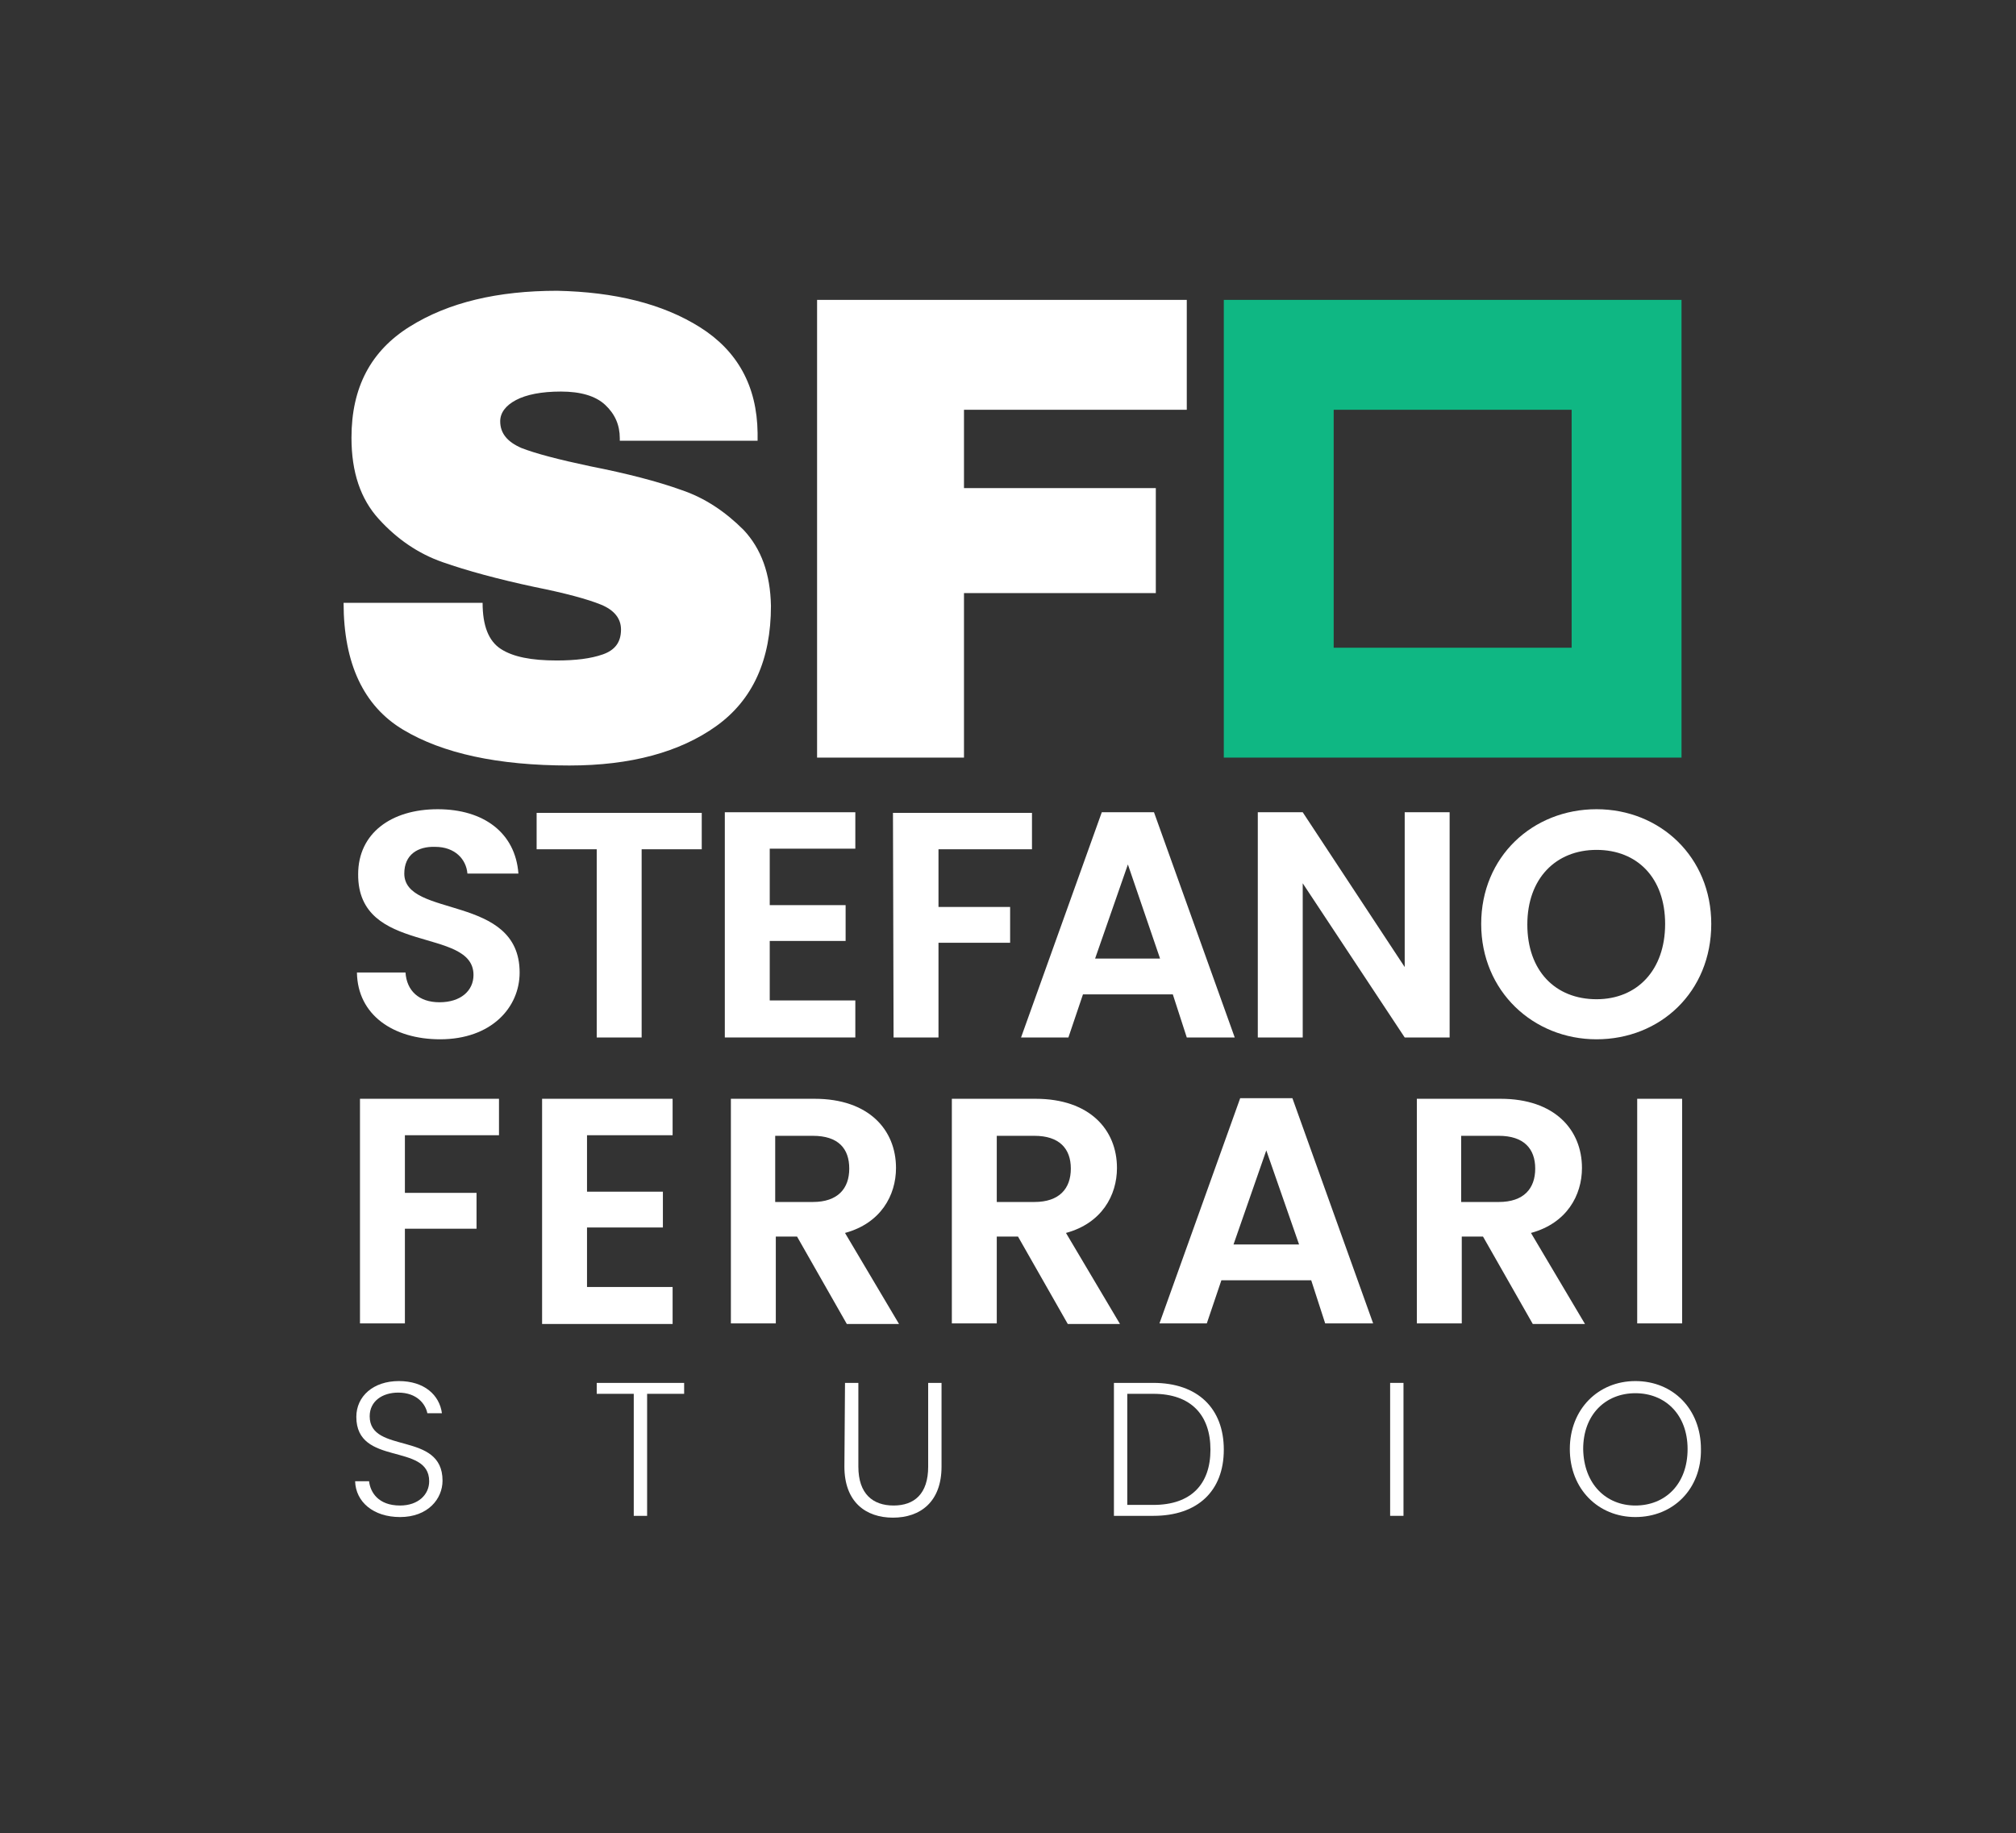 <?xml version="1.0" encoding="utf-8"?>
<!-- Generator: Adobe Illustrator 24.1.1, SVG Export Plug-In . SVG Version: 6.00 Build 0)  -->
<svg version="1.1" id="Layer_1" xmlns="http://www.w3.org/2000/svg" xmlns:xlink="http://www.w3.org/1999/xlink" x="0px" y="0px"
	 viewBox="0 0 332.1 302" style="enable-background:new 0 0 332.1 302;" xml:space="preserve">
<rect x="0" y="0" width="332.1" height="302" fill="#333333" stroke="none"/>
<style type="text/css">
	.st0{fill:#FFFFFF;}
	.st1{fill:#0FB783;}
</style>
<g>
	<path class="st0" d="M72.5,171.2c-7.7,0-13.6-4-13.7-11h8c0.2,3,2.2,4.9,5.6,4.9c3.5,0,5.6-1.9,5.6-4.5c0-8-19.1-3.2-19-16.6
		c0-6.7,5.4-10.7,13.1-10.7c7.6,0,12.8,3.9,13.3,10.6H77c-0.2-2.4-2.1-4.4-5.3-4.4c-2.9-0.1-5.1,1.3-5.1,4.4c0,7.4,19,3.3,19,16.3
		C85.6,166,80.9,171.2,72.5,171.2z"/>
	<path class="st0" d="M88.4,133.9h27.2v6h-9.9v31h-7.4v-31h-9.9L88.4,133.9L88.4,133.9z"/>
	<path class="st0" d="M140.9,139.8h-14.1v9.3h12.5v5.9h-12.5v9.8h14.1v6.1h-21.5v-37.1h21.5L140.9,139.8L140.9,139.8z"/>
	<path class="st0" d="M147.1,133.9h22.9v6h-15.4v9.5h11.8v5.9h-11.8v15.6h-7.4L147.1,133.9L147.1,133.9z"/>
	<path class="st0" d="M193.2,163.8h-14.8l-2.4,7.1h-7.8l13.3-37.1h8.6l13.3,37.1h-7.9L193.2,163.8z M185.8,142.4l-5.4,15.5h10.7
		L185.8,142.4z"/>
	<path class="st0" d="M238.8,133.8v37.1h-7.4l-16.8-25.4v25.4h-7.4v-37.1h7.4l16.8,25.5v-25.5H238.8z"/>
	<path class="st0" d="M263,171.2c-10.4,0-19-7.9-19-19c0-11.1,8.5-18.9,19-18.9c10.5,0,18.9,7.9,18.9,18.9
		C281.9,163.4,273.5,171.2,263,171.2z M263,164.6c6.7,0,11.3-4.8,11.3-12.4S269.7,140,263,140c-6.7,0-11.4,4.7-11.4,12.3
		S256.2,164.6,263,164.6z"/>
</g>
<g>
	<path class="st0" d="M59.3,181h22.9v6H66.7v9.5h11.8v5.9H66.7V218h-7.4L59.3,181L59.3,181z"/>
	<path class="st0" d="M110.8,187H96.7v9.3h12.5v5.9H96.7v9.8h14.1v6.1H89.3v-37.1h21.5C110.8,180.9,110.8,187,110.8,187z"/>
	<path class="st0" d="M134.2,181c8.9,0,13.4,5.1,13.4,11.4c0,4.5-2.5,9.1-8.4,10.7l8.9,15h-8.6l-8.2-14.4h-3.5V218h-7.4v-37H134.2z
		 M133.9,187.1h-6.2V198h6.2c4.1,0,6-2.2,6-5.5C139.9,189.2,138.1,187.1,133.9,187.1z"/>
	<path class="st0" d="M170.6,181c8.9,0,13.4,5.1,13.4,11.4c0,4.5-2.5,9.1-8.4,10.7l8.9,15h-8.6l-8.2-14.4h-3.5V218h-7.4v-37H170.6z
		 M170.4,187.1h-6.2V198h6.2c4.1,0,6-2.2,6-5.5C176.4,189.2,174.5,187.1,170.4,187.1z"/>
	<path class="st0" d="M216,210.9h-14.8l-2.4,7.1H191l13.3-37.1h8.6l13.3,37.1h-7.9L216,210.9z M208.6,189.5l-5.4,15.5H214
		L208.6,189.5z"/>
	<path class="st0" d="M247.2,181c8.9,0,13.4,5.1,13.4,11.4c0,4.5-2.5,9.1-8.4,10.7l8.9,15h-8.6l-8.2-14.4h-3.5V218h-7.4v-37H247.2z
		 M246.9,187.1h-6.2V198h6.2c4.1,0,6-2.2,6-5.5C252.9,189.2,251,187.1,246.9,187.1z"/>
	<path class="st0" d="M269.7,181h7.4v37h-7.4V181z"/>
</g>
<g>
	<path class="st0" d="M65.9,249.9c-4.4,0-7.3-2.5-7.4-5.9h2.3c0.2,1.8,1.5,4,5.1,4c3,0,4.8-1.8,4.8-4c0-6.4-12-2.4-12-10.6
		c0-3.4,2.8-5.9,7-5.9c4.2,0,6.7,2.3,7.1,5.3h-2.4c-0.3-1.5-1.7-3.4-4.8-3.4c-2.6,0-4.7,1.4-4.7,3.9c0,6.3,12,2.4,12,10.6
		C72.9,246.9,70.5,249.9,65.9,249.9z"/>
	<path class="st0" d="M98.3,227.8h14.4v1.8h-6.1v20.1h-2.2v-20.1h-6.1C98.3,229.7,98.3,227.8,98.3,227.8z"/>
	<path class="st0" d="M139.2,227.8h2.2v13.8c0,4.5,2.4,6.4,5.8,6.4s5.7-1.9,5.7-6.4v-13.8h2.2v13.8c0,5.8-3.5,8.4-8,8.4
		s-8-2.6-8-8.4L139.2,227.8L139.2,227.8z"/>
	<path class="st0" d="M201.6,238.8c0,6.8-4.3,10.9-11.6,10.9h-6.5v-21.9h6.5C197.3,227.8,201.6,232,201.6,238.8z M190,247.9
		c6.2,0,9.4-3.4,9.4-9.1c0-5.7-3.2-9.2-9.4-9.2h-4.3v18.3L190,247.9L190,247.9z"/>
	<path class="st0" d="M229,227.8h2.2v21.9H229V227.8z"/>
	<path class="st0" d="M269.4,249.9c-6.1,0-10.8-4.6-10.8-11.2c0-6.6,4.7-11.2,10.8-11.2c6.2,0,10.8,4.6,10.8,11.2
		C280.3,245.3,275.6,249.9,269.4,249.9z M269.4,248c4.9,0,8.6-3.5,8.6-9.3c0-5.7-3.7-9.2-8.6-9.2c-4.9,0-8.6,3.5-8.6,9.2
		C260.9,244.5,264.6,248,269.4,248z"/>
</g>
<g>
	<g>
		<path class="st0" d="M115.3,53.9c6.2,3.9,9.4,9.7,9.5,17.4v1.3h-22.7v-0.4c0-2.2-0.8-4-2.4-5.5c-1.6-1.5-4.1-2.2-7.3-2.2
			c-3.2,0-5.7,0.5-7.4,1.4c-1.7,0.9-2.6,2.1-2.6,3.5c0,2,1.2,3.4,3.5,4.4c2.3,0.9,6.1,1.9,11.3,3c6.1,1.2,11.1,2.5,15,3.9
			c3.9,1.3,7.3,3.6,10.3,6.6c2.9,3.1,4.4,7.2,4.5,12.5c0,8.9-3,15.5-9,19.8s-14.1,6.5-24.2,6.5c-11.8,0-20.9-2-27.4-5.9
			c-6.5-3.9-9.8-10.9-9.8-20.9h22.9c0,3.8,1,6.3,3,7.6s5,1.9,9.2,1.9c3.1,0,5.6-0.3,7.6-1c2-0.7,3-2,3-4.1c0-1.8-1.1-3.2-3.3-4.1
			c-2.2-0.9-5.9-1.9-10.9-2.9c-6.1-1.3-11.2-2.7-15.2-4.1c-4-1.4-7.5-3.8-10.5-7.1c-3-3.3-4.5-7.7-4.5-13.4c0-8.3,3.2-14.3,9.6-18.3
			s14.5-5.9,24.3-5.9C101.2,48.1,109.1,50,115.3,53.9z"/>
	</g>
	<path class="st1" d="M201.6,49.4v75.4H277V49.4H201.6z M258.9,106.7h-39.2V67.5h39.2V106.7z"/>
	<g>
		<path class="st0" d="M134.6,49.4h60.9v18.1h-36.7v12.9h31.6v17.3h-31.6v27.1h-24.2V49.4z"/>
	</g>
</g>
</svg>

